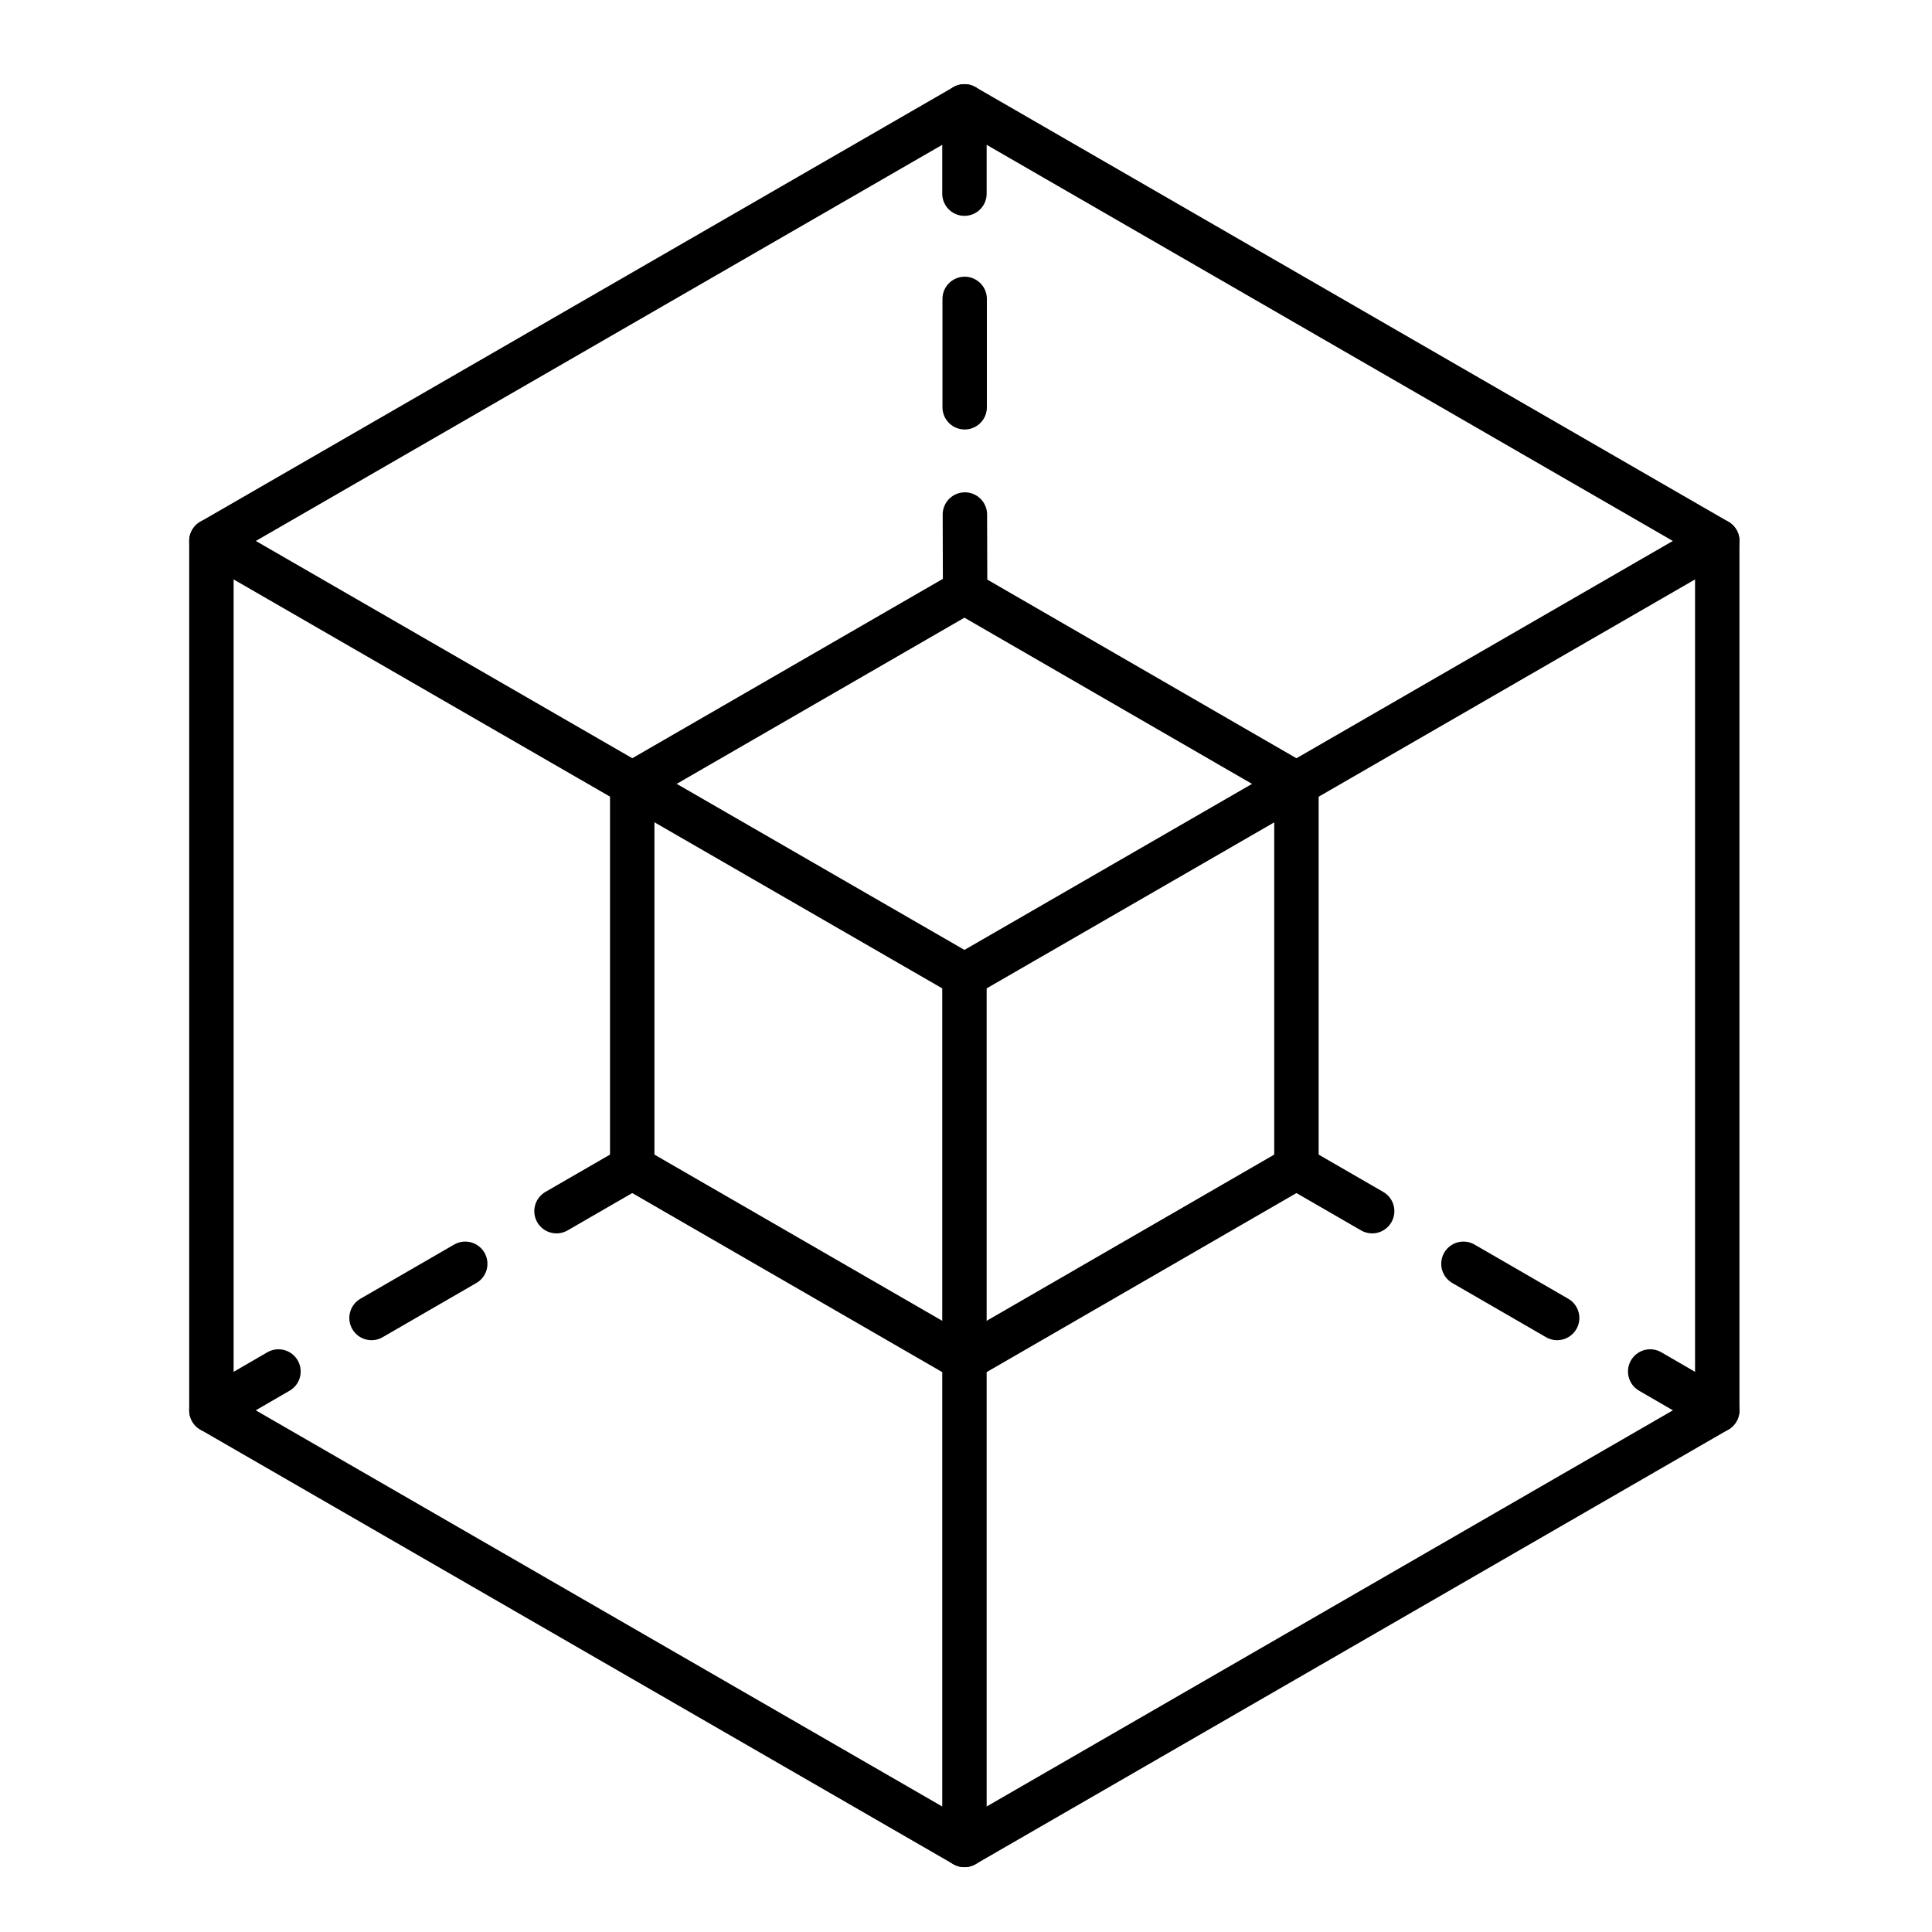 <?xml version="1.0" encoding="UTF-8"?> <svg xmlns="http://www.w3.org/2000/svg" id="uuid-3d3e8014-2e94-4f58-a2b8-21793a84cb61" width="87" height="87" viewBox="0 0 87 87"><polyline points="28.47 35.3 28.47 52.57 43.43 61.21" style="fill:none; stroke:#000; stroke-linecap:round; stroke-linejoin:round; stroke-width:2px;"></polyline><polyline points="43.43 61.21 58.38 52.57 58.38 35.3" style="fill:none; stroke:#000; stroke-linecap:round; stroke-linejoin:round; stroke-width:2px;"></polyline><polyline points="58.38 35.3 43.43 26.66 28.47 35.3" style="fill:none; stroke:#000; stroke-linecap:round; stroke-linejoin:round; stroke-width:2px;"></polyline><polygon points="9.52 24.36 9.52 63.51 43.43 83.08 43.43 43.93 9.52 24.36" style="fill:none; stroke:#000; stroke-linecap:round; stroke-linejoin:round; stroke-width:2px;"></polygon><polyline points="43.43 83.08 77.33 63.51 77.33 24.36" style="fill:none; stroke:#000; stroke-linecap:round; stroke-linejoin:round; stroke-width:2px;"></polyline><polyline points="43.43 43.93 77.33 24.36 43.43 4.79 9.52 24.36" style="fill:none; stroke:#000; stroke-linecap:round; stroke-linejoin:round; stroke-width:2px;"></polyline><line x1="25.06" y1="54.54" x2="28.47" y2="52.57" style="fill:none; stroke:#000; stroke-linecap:round; stroke-linejoin:round; stroke-width:2px;"></line><line x1="20.95" y1="56.91" x2="16.73" y2="59.35" style="fill:none; stroke:#000; stroke-linecap:round; stroke-linejoin:round; stroke-width:2px;"></line><line x1="12.54" y1="61.76" x2="9.52" y2="63.51" style="fill:none; stroke:#000; stroke-linecap:round; stroke-linejoin:round; stroke-width:2px;"></line><line x1="61.79" y1="54.54" x2="58.38" y2="52.57" style="fill:none; stroke:#000; stroke-linecap:round; stroke-linejoin:round; stroke-width:2px;"></line><line x1="65.9" y1="56.91" x2="70.12" y2="59.35" style="fill:none; stroke:#000; stroke-linecap:round; stroke-linejoin:round; stroke-width:2px;"></line><line x1="74.31" y1="61.76" x2="77.33" y2="63.51" style="fill:none; stroke:#000; stroke-linecap:round; stroke-linejoin:round; stroke-width:2px;"></line><line x1="43.43" y1="8.72" x2="43.43" y2="4.79" style="fill:none; stroke:#000; stroke-linecap:round; stroke-linejoin:round; stroke-width:2px;"></line><line x1="43.44" y1="13.46" x2="43.44" y2="18.34" style="fill:none; stroke:#000; stroke-linecap:round; stroke-linejoin:round; stroke-width:2px;"></line><line x1="43.45" y1="23.17" x2="43.46" y2="26.66" style="fill:none; stroke:#000; stroke-linecap:round; stroke-linejoin:round; stroke-width:2px;"></line></svg> 